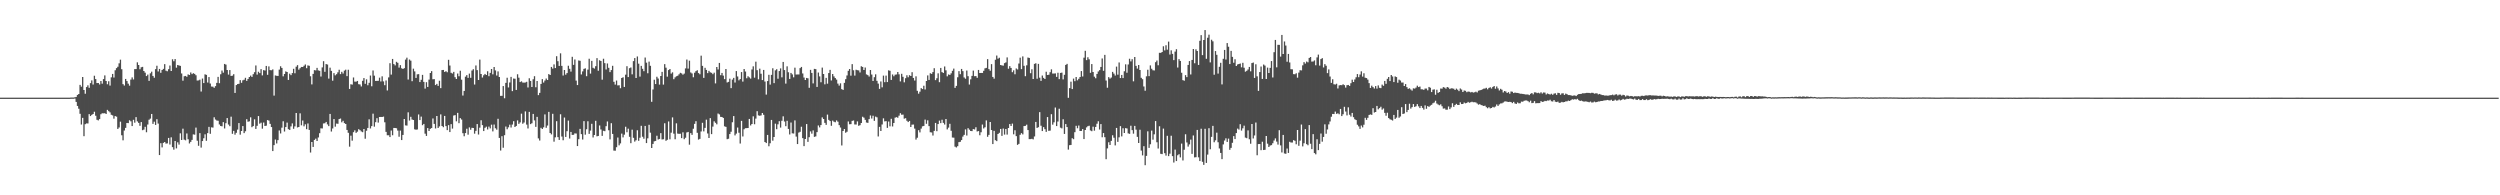 <?xml version="1.0" encoding="UTF-8"?>
<svg xmlns="http://www.w3.org/2000/svg" width="1920" height="150">
  <path d="M0 75.000h1v1.000H0zM1 75.000h1v1.000H1zM2 75.000h1v1.000H2zM3 75.000h1v1.000H3zM4 75.000h1v1.000H4zM5 75.000h1v1.000H5zM6 75.000h1v1.000H6zM7 75.000h1v1.000H7zM8 75.000h1v1.000H8zM9 75.000h1v1.000H9zM10 75.000h1v1.000H10zM11 75.000h1v1.000H11zM12 75.000h1v1.000H12zM13 75.000h1v1.000H13zM14 75.000h1v1.000H14zM15 75.000h1v1.000H15zM16 75.000h1v1.000H16zM17 75.000h1v1.000H17zM18 75.000h1v1.000H18zM19 75.000h1v1.000H19zM20 75.000h1v1.000H20zM21 75.000h1v1.000H21zM22 75.000h1v1.000H22zM23 75.000h1v1.000H23zM24 75.000h1v1.000H24zM25 75.000h1v1.000H25zM26 75.000h1v1.000H26zM27 75.000h1v1.000H27zM28 75.000h1v1.000H28zM29 75.000h1v1.000H29zM30 75.000h1v1.000H30zM31 75.000h1v1.000H31zM32 75.000h1v1.000H32zM33 75.000h1v1.000H33zM34 75.000h1v1.000H34zM35 75.000h1v1.000H35zM36 75.000h1v1.000H36zM37 75.000h1v1.000H37zM38 75.000h1v1.000H38zM39 75.000h1v1.000H39zM40 75.000h1v1.000H40zM41 75.000h1v1.000H41zM42 75.000h1v1.000H42zM43 75.000h1v1.000H43zM44 75.000h1v1.000H44zM45 75.000h1v1.000H45zM46 75.000h1v1.000H46zM47 75.000h1v1.000H47zM48 75.000h1v1.000H48zM49 75.000h1v1.000H49zM50 75.000h1v1.000H50zM51 75.000h1v1.000H51zM52 75.000h1v1.000H52zM53 75.000h1v1.000H53zM54 74.897h1v1.000H54zM55 74.892h1v1.000H55zM56 74.883h1v1.000H56zM57 74.675h1v1.000H57zM58 74.444h1v3.815H58zM59 72.894h1v8.487H59zM60 72.189h1v11.332H60zM61 65.170h1v22.231H61zM62 66.579h1v29.061H62zM63 59.113h1v31.425H63zM64 69.118h1v35.468H64zM65 71.965h1v23.396H65zM66 66.884h1v27.876H66zM67 65.515h1v29.322H67zM68 67.413h1v20.265H68zM69 63.835h1v25.294H69zM70 61.771h1v26.472H70zM71 64.945h1v22.600H71zM72 58.143h1v27.683H72zM73 60.748h1v28.152H73zM74 63.789h1v28.228H74zM75 63.757h1v28.686H75zM76 64.886h1v26.534H76zM77 62.210h1v25.527H77zM78 64.254h1v22.733H78zM79 60.738h1v26.321H79zM80 57.916h1v29.008H80zM81 62.192h1v25.356H81zM82 64.693h1v19.668H82zM83 62.430h1v22.955H83zM84 65.751h1v20.588H84zM85 59.379h1v28.770H85zM86 56.806h1v31.826H86zM87 59.553h1v31.565H87zM88 53.984h1v35.154H88zM89 52.311h1v37.292H89zM90 51.231h1v47.779H90zM91 48.660h1v49.219H91zM92 45.818h1v47.621H92zM93 53.137h1v50.771H93zM94 64.616h1v43.163H94zM95 65.703h1v34.557H95zM96 60.610h1v37.601H96zM97 62.254h1v32.185H97zM98 64.256h1v30.302H98zM99 65.808h1v26.539H99zM100 61.155h1v32.016H100zM101 59.454h1v37.356H101zM102 61.008h1v31.004H102zM103 53.117h1v41.096H103zM104 53.039h1v36.916H104zM105 47.850h1v45.380H105zM106 49.896h1v44.481H106zM107 53.199h1v43.419H107zM108 51.656h1v42.105H108zM109 51.370h1v48.624H109zM110 54.538h1v44.994H110zM111 55.817h1v41.579H111zM112 58.408h1v43.176H112zM113 57.287h1v38.333H113zM114 62.105h1v29.867H114zM115 56.300h1v34.767H115zM116 55.021h1v32.506H116zM117 58.319h1v36.795H117zM118 59.676h1v33.742H118zM119 53.078h1v42.860H119zM120 50.478h1v41.050H120zM121 54.874h1v40.027H121zM122 52.920h1v66.156H122zM123 55.909h1v54.080H123zM124 53.735h1v59.477H124zM125 52.865h1v56.843H125zM126 49.276h1v59.786H126zM127 54.261h1v56.046H127zM128 54.742h1v55.399H128zM129 53.126h1v52.826H129zM130 50.331h1v60.674H130zM131 54.513h1v50.938H131zM132 45.515h1v67.470H132zM133 47.076h1v67.866H133zM134 45.364h1v62.906H134zM135 51.949h1v62.027H135zM136 49.935h1v59.356H136zM137 50.281h1v60.782H137zM138 50.576h1v51.837H138zM139 56.396h1v51.100H139zM140 61.954h1v36.839H140zM141 58.578h1v48.692H141zM142 58.308h1v49.473H142zM143 58.967h1v43.513H143zM144 57.156h1v49.791H144zM145 57.623h1v52.560H145zM146 55.659h1v53.318H146zM147 56.941h1v50.478H147zM148 56.241h1v46.996H148zM149 56.715h1v46.696H149zM150 57.779h1v40.226H150zM151 61.826h1v46.232H151zM152 61.732h1v50.253H152zM153 61.201h1v41.059H153zM154 70.310h1v43.039H154zM155 60.326h1v47.994H155zM156 63.810h1v42.359H156zM157 57.106h1v46.081H157zM158 57.513h1v50.642H158zM159 63.364h1v38.880H159zM160 59.180h1v38.276H160zM161 64.151h1v38.583H161zM162 66.444h1v31.366H162zM163 66.561h1v31.412H163zM164 67.456h1v22.630H164zM165 66.135h1v25.646H165zM166 63.641h1v28.928H166zM167 59.033h1v33.666H167zM168 63.911h1v31.677H168zM169 57.053h1v39.729H169zM170 54.185h1v42.844H170zM171 55.799h1v37.988H171zM172 49.088h1v49.562H172zM173 49.622h1v44.998H173zM174 53.735h1v36.942H174zM175 57.275h1v38.351H175zM176 53.826h1v43.108H176zM177 58.292h1v31.304H177zM178 58.097h1v44.680H178zM179 56.985h1v43.524H179zM180 71.368h1v32.048H180zM181 65.314h1v36.685H181zM182 64.570h1v34.959H182zM183 64.380h1v30.153H183zM184 61.517h1v41.883H184zM185 63.588h1v37.038H185zM186 61.718h1v35.124H186zM187 61.240h1v40.988H187zM188 59.736h1v41.073H188zM189 62.121h1v29.434H189zM190 60.635h1v32.838H190zM191 59.145h1v34.021H191zM192 58.072h1v32.059H192zM193 59.100h1v38.594H193zM194 56.987h1v39.807H194zM195 55.472h1v36.168H195zM196 50.262h1v48.766H196zM197 57.271h1v39.365H197zM198 55.115h1v34.019H198zM199 56.154h1v38.809H199zM200 53.069h1v41.137H200zM201 57.909h1v40.892H201zM202 53.863h1v40.219H202zM203 54.167h1v42.620H203zM204 50.647h1v45.861H204zM205 57.458h1v34.742H205zM206 50.977h1v41.629H206zM207 53.842h1v41.299H207zM208 53.984h1v43.604H208zM209 53.311h1v62.700H209zM210 73.407h1v38.047H210zM211 57.939h1v49.237H211zM212 58.205h1v51.995H212zM213 58.317h1v49.324H213zM214 53.462h1v46.719H214zM215 50.874h1v51.615H215zM216 52.197h1v45.870H216zM217 58.610h1v34.525H217zM218 56.808h1v44.209H218zM219 54.842h1v42.764H219zM220 55.277h1v38.864H220zM221 61.370h1v37.836H221zM222 56.586h1v43.192H222zM223 57.713h1v39.359H223zM224 56.140h1v38.617H224zM225 52.831h1v46.076H225zM226 56.261h1v40.814H226zM227 51.221h1v35.582H227zM228 50.034h1v47.855H228zM229 53.492h1v44.053H229zM230 52.370h1v34.694H230zM231 51.409h1v44.856H231zM232 51.441h1v41.125H232zM233 50.482h1v46.532H233zM234 49.500h1v46.010H234zM235 52.354h1v46.857H235zM236 50.210h1v44.598H236zM237 50.528h1v49.246H237zM238 58.587h1v58.555H238zM239 64.819h1v44.250H239zM240 56.754h1v56.110H240zM241 53.886h1v53.581H241zM242 54.064h1v52.435H242zM243 52.137h1v56.136H243zM244 54.050h1v51.517H244zM245 54.398h1v47.882H245zM246 58.759h1v39.798H246zM247 51.748h1v46.923H247zM248 46.994h1v47.804H248zM249 55.165h1v39.503H249zM250 49.221h1v44.444H250zM251 49.562h1v45.980H251zM252 60.372h1v36.509H252zM253 51.956h1v35.561H253zM254 54.410h1v46.584H254zM255 61.951h1v36.697H255zM256 56.190h1v35.246H256zM257 57.864h1v39.413H257zM258 56.969h1v37.937H258zM259 55.575h1v39.487H259zM260 53.565h1v37.871H260zM261 56.914h1v34.124H261zM262 55.140h1v38.805H262zM263 56.499h1v36.257H263zM264 54.222h1v40.368H264zM265 53.519h1v41.714H265zM266 58.488h1v41.277H266zM267 53.540h1v48.431H267zM268 68.305h1v44.337H268zM269 64.737h1v39.475H269zM270 64.986h1v43.064H270zM271 59.477h1v42.046H271zM272 62.695h1v37.422H272zM273 62.704h1v39.338H273zM274 62.160h1v38.976H274zM275 64.641h1v34.575H275zM276 64.886h1v35.097H276zM277 66.385h1v34.589H277zM278 62.050h1v39.494H278zM279 59.976h1v39.104H279zM280 64.366h1v42.171H280zM281 60.924h1v39.482H281zM282 65.479h1v32.767H282zM283 63.609h1v28.052H283zM284 57.983h1v40.700H284zM285 66.227h1v30.663H285zM286 54.099h1v33.186H286zM287 58.129h1v39.143H287zM288 62.157h1v31.700H288zM289 62.089h1v28.667H289zM290 62.080h1v32.053H290zM291 59.660h1v30.208H291zM292 62.576h1v27.246H292zM293 58.624h1v31.249H293zM294 62.503h1v27.036H294zM295 65.449h1v28.477H295zM296 61.810h1v39.466H296zM297 69.500h1v34.378H297zM298 59.429h1v44.479H298zM299 48.516h1v56.735H299zM300 57.312h1v42.911H300zM301 45.284h1v58.605H301zM302 49.178h1v49.070H302zM303 50.240h1v48.049H303zM304 47.454h1v51.077H304zM305 48.230h1v52.055H305zM306 51.942h1v53.059H306zM307 50.006h1v50.299H307zM308 52.439h1v55.128H308zM309 53.007h1v50.647H309zM310 52.345h1v39.038H310zM311 45.770h1v50.558H311zM312 44.293h1v52.176H312zM313 61.102h1v25.175H313zM314 45.735h1v46.815H314zM315 46.605h1v43.082H315zM316 62.336h1v29.443H316zM317 52.750h1v39.402H317zM318 54.852h1v44.479H318zM319 59.866h1v39.764H319zM320 57.079h1v42.339H320zM321 56.934h1v30.956H321zM322 63.002h1v29.192H322zM323 61.269h1v28.267H323zM324 57.491h1v38.658H324zM325 62.872h1v32.314H325zM326 68.069h1v34.566H326zM327 63.139h1v41.270H327zM328 66.772h1v31.577H328zM329 61.111h1v39.507H329zM330 56.081h1v42.851H330zM331 54.641h1v43.696H331zM332 60.851h1v30.105H332zM333 60.757h1v34.399H333zM334 65.321h1v33.341H334zM335 64.430h1v24.673H335zM336 65.923h1v32.334H336zM337 62.027h1v35.044H337zM338 67.683h1v20.197H338zM339 53.826h1v42.963H339zM340 53.721h1v43.968H340zM341 55.254h1v33.797H341zM342 54.671h1v42.194H342zM343 55.504h1v44.431H343zM344 45.914h1v50.205H344zM345 50.352h1v51.052H345zM346 55.925h1v39.395H346zM347 56.479h1v42.290H347zM348 55.193h1v33.527H348zM349 59.274h1v29.155H349zM350 60.681h1v32.501H350zM351 56.467h1v30.192H351zM352 58.559h1v36.076H352zM353 54.339h1v36.411H353zM354 61.166h1v30.622H354zM355 73.357h1v28.933H355zM356 69.825h1v34.843H356zM357 58.857h1v43.316H357zM358 57.685h1v41.187H358zM359 59.809h1v43.636H359zM360 56.525h1v41.331H360zM361 59.772h1v39.862H361zM362 54.153h1v44.007H362zM363 53.144h1v45.172H363zM364 64.931h1v37.749H364zM365 50.290h1v50.221H365zM366 53.879h1v41.425H366zM367 61.446h1v41.856H367zM368 45.760h1v52.290H368zM369 56.811h1v35.564H369zM370 59.571h1v36.541H370zM371 57.818h1v42.860H371zM372 56.804h1v41.341H372zM373 57.607h1v39.688H373zM374 54.755h1v44.694H374zM375 58.534h1v38.679H375zM376 55.964h1v42.666H376zM377 52.998h1v42.739H377zM378 57.081h1v43.824H378zM379 51.476h1v44.186H379zM380 54.080h1v44.412H380zM381 58.015h1v41.558H381zM382 54.826h1v36.422H382zM383 59.143h1v46.813H383zM384 73.647h1v41.952H384zM385 73.586h1v31.009H385zM386 66.083h1v47.372H386zM387 75.471h1v28.356H387zM388 63.666h1v33.497H388zM389 59.713h1v39.567H389zM390 67.175h1v30.640H390zM391 63.313h1v32.433H391zM392 59.042h1v38.903H392zM393 69.974h1v25.678H393zM394 60.287h1v32.783H394zM395 60.464h1v37.077H395zM396 69.054h1v27.663H396zM397 57.051h1v35.394H397zM398 59.663h1v35.461H398zM399 63.011h1v30.968H399zM400 62.439h1v24.836H400zM401 63.389h1v31.625H401zM402 63.496h1v30.636H402zM403 63.341h1v22.234H403zM404 62.844h1v32.845H404zM405 67.184h1v31.467H405zM406 60.114h1v25.813H406zM407 62.157h1v33.186H407zM408 66.813h1v27.834H408zM409 60.878h1v26.642H409zM410 58.500h1v33.973H410zM411 67.023h1v30.428H411zM412 62.201h1v27.541H412zM413 73.087h1v33.188H413zM414 71.320h1v36.619H414zM415 64.449h1v33.698H415zM416 60.782h1v38.271H416zM417 63.400h1v34.410H417zM418 61.855h1v26.010H418zM419 60.329h1v37.836H419zM420 61.455h1v34.969H420zM421 56.907h1v28.999H421zM422 57.596h1v44.538H422zM423 51.386h1v51.849H423zM424 52.711h1v34.676H424zM425 49.477h1v59.342H425zM426 52.286h1v53.165H426zM427 43.174h1v49.896H427zM428 46.994h1v58.326H428zM429 50.633h1v56.845H429zM430 40.940h1v46.797H430zM431 50.590h1v54.266H431zM432 57.994h1v49.747H432zM433 53.764h1v36.491H433zM434 57.353h1v47.807H434zM435 56.106h1v44.653H435zM436 50.462h1v42.144H436zM437 52.826h1v53.570H437zM438 54.966h1v46.367H438zM439 43.634h1v60.006H439zM440 49.832h1v53.703H440zM441 45.671h1v56.770H441zM442 61.915h1v40.665H442zM443 65.325h1v46.873H443zM444 46.454h1v60.436H444zM445 46.699h1v52.286H445zM446 57.204h1v45.829H446zM447 54.826h1v52.350H447zM448 52.895h1v40.141H448zM449 52.471h1v50.970H449zM450 58.502h1v40.768H450zM451 53.458h1v39.651H451zM452 45.115h1v57.687H452zM453 56.504h1v43.776H453zM454 46.758h1v48.310H454zM455 52.084h1v53.494H455zM456 52.684h1v51.011H456zM457 50.858h1v41.913H457zM458 44.659h1v60.024H458zM459 54.309h1v50.102H459zM460 46.271h1v50.061H460zM461 46.868h1v52.547H461zM462 61.189h1v43.174H462zM463 45.090h1v55.357H463zM464 48.489h1v52.293H464zM465 53.348h1v43.575H465zM466 48.756h1v44.547H466zM467 52.091h1v47.964H467zM468 55.399h1v51.668H468zM469 53.826h1v40.773H469zM470 50.533h1v52.329H470zM471 62.803h1v52.837H471zM472 64.975h1v50.798H472zM473 61.871h1v51.203H473zM474 65.577h1v40.057H474zM475 65.485h1v46.152H475zM476 67.712h1v42.407H476zM477 59.903h1v42.684H477zM478 59.331h1v46.204H478zM479 66.765h1v36.667H479zM480 57.344h1v39.995H480zM481 50.828h1v50.771H481zM482 59.193h1v39.619H482zM483 52.386h1v52.652H483zM484 51.794h1v58.191H484zM485 57.072h1v42.531H485zM486 46.973h1v58.878H486zM487 44.572h1v64.181H487zM488 59.919h1v47.816H488zM489 43.380h1v56.655H489zM490 48.875h1v59.239H490zM491 58.834h1v46.971H491zM492 50.590h1v46.028H492zM493 52.821h1v52.174H493zM494 54.682h1v51.865H494zM495 44.190h1v52.512H495zM496 48.138h1v61.745H496zM497 56.266h1v49.953H497zM498 47.333h1v48.537H498zM499 50.514h1v51.379H499zM500 78.163h1v35.490H500zM501 68.708h1v41.819H501zM502 61.224h1v47.317H502zM503 64.563h1v43.680H503zM504 58.907h1v45.330H504zM505 60.322h1v46.815H505zM506 64.977h1v41.746H506zM507 58.379h1v43.886H507zM508 55.215h1v51.910H508zM509 64.952h1v42.023H509zM510 49.274h1v45.369H510zM511 51.970h1v56.149H511zM512 58.896h1v48.452H512zM513 53.817h1v39.489H513zM514 53.000h1v54.000H514zM515 56.534h1v45.346H515zM516 55.545h1v34.612H516zM517 60.800h1v41.842H517zM518 59.390h1v47.587H518zM519 58.571h1v36.170H519zM520 58.157h1v44.426H520zM521 57.072h1v45.742H521zM522 55.916h1v46.793H522zM523 56.378h1v49.704H523zM524 57.342h1v44.314H524zM525 56.548h1v50.336H525zM526 52.542h1v53.215H526zM527 45.735h1v55.978H527zM528 52.670h1v48.672H528zM529 46.587h1v64.517H529zM530 55.664h1v46.559H530zM531 56.406h1v47.170H531zM532 59.315h1v39.551H532zM533 55.863h1v39.253H533zM534 54.607h1v38.461H534zM535 53.957h1v48.038H535zM536 56.094h1v51.112H536zM537 57.014h1v49.647H537zM538 42.778h1v58.168H538zM539 50.562h1v43.769H539zM540 59.786h1v41.112H540zM541 52.068h1v46.129H541zM542 53.719h1v38.166H542zM543 56.158h1v46.323H543zM544 54.430h1v51.558H544zM545 55.563h1v35.181H545zM546 55.895h1v47.134H546zM547 56.966h1v40.283H547zM548 55.813h1v37.390H548zM549 64.034h1v30.270H549zM550 51.471h1v43.998H550zM551 53.355h1v33.842H551zM552 48.315h1v39.530H552zM553 57.772h1v32.000H553zM554 56.021h1v33.833H554zM555 58.076h1v32.474H555zM556 60.752h1v36.246H556zM557 52.984h1v44.447H557zM558 63.352h1v43.570H558zM559 62.851h1v43.687H559zM560 60.413h1v42.529H560zM561 67.694h1v33.458H561zM562 61.137h1v32.769H562zM563 59.798h1v29.363H563zM564 63.412h1v40.576H564zM565 54.568h1v48.029H565zM566 58.708h1v39.214H566zM567 61.684h1v40.233H567zM568 60.706h1v49.514H568zM569 55.344h1v37.491H569zM570 62.682h1v42.117H570zM571 53.009h1v46.266H571zM572 54.952h1v43.497H572zM573 60.123h1v38.285H573zM574 58.557h1v39.766H574zM575 59.461h1v31.863H575zM576 60.381h1v35.989H576zM577 53.348h1v41.888H577zM578 50.967h1v38.374H578zM579 59.626h1v35.786H579zM580 47.365h1v43.700H580zM581 53.913h1v31.499H581zM582 60.915h1v27.734H582zM583 52.716h1v36.230H583zM584 56.630h1v31.986H584zM585 61.480h1v25.312H585zM586 53.689h1v34.460H586zM587 62.611h1v46.449H587zM588 72.649h1v37.239H588zM589 62.254h1v41.352H589zM590 57.470h1v54.877H590zM591 64.991h1v45.046H591zM592 57.484h1v34.639H592zM593 52.414h1v55.637H593zM594 63.853h1v41.382H594zM595 53.996h1v40.965H595zM596 53.128h1v46.115H596zM597 60.450h1v35.040H597zM598 54.584h1v38.493H598zM599 52.549h1v45.442H599zM600 59.379h1v33.410H600zM601 47.550h1v41.776H601zM602 53.808h1v39.546H602zM603 64.217h1v32.680H603zM604 50.945h1v41.828H604zM605 55.504h1v43.517H605zM606 60.596h1v42.686H606zM607 56.001h1v38.123H607zM608 57.131h1v45.259H608zM609 59.372h1v43.183H609zM610 51.991h1v40.487H610zM611 57.225h1v47.690H611zM612 57.195h1v53.430H612zM613 57.193h1v44.627H613zM614 52.338h1v48.907H614zM615 51.386h1v45.934H615zM616 56.422h1v49.649H616zM617 59.541h1v52.675H617zM618 61.452h1v45.321H618zM619 59.869h1v35.424H619zM620 60.175h1v48.779H620zM621 67.410h1v37.969H621zM622 53.641h1v47.264H622zM623 56.023h1v46.616H623zM624 64.041h1v36.086H624zM625 52.865h1v52.256H625zM626 53.091h1v51.654H626zM627 66.765h1v34.719H627zM628 55.708h1v40.654H628zM629 58.667h1v39.180H629zM630 63.199h1v32.858H630zM631 51.931h1v38.246H631zM632 56.827h1v34.550H632zM633 64.769h1v29.592H633zM634 59.825h1v36.060H634zM635 64.238h1v23.751H635zM636 56.124h1v35.957H636zM637 53.659h1v39.310H637zM638 61.791h1v34.834H638zM639 56.829h1v35.806H639zM640 58.672h1v34.836H640zM641 59.951h1v33.934H641zM642 61.143h1v31.302H642zM643 64.201h1v29.265H643zM644 65.758h1v30.329H644zM645 64.018h1v33.945H645zM646 68.472h1v43.254H646zM647 69.067h1v31.535H647zM648 63.654h1v35.413H648zM649 60.841h1v41.089H649zM650 57.941h1v43.224H650zM651 54.355h1v38.926H651zM652 52.982h1v42.467H652zM653 58.131h1v37.216H653zM654 49.274h1v43.547H654zM655 53.984h1v38.523H655zM656 58.058h1v37.532H656zM657 53.563h1v42.078H657zM658 53.906h1v39.324H658zM659 54.082h1v42.542H659zM660 55.669h1v40.491H660zM661 50.899h1v43.556H661zM662 51.384h1v38.290H662zM663 53.746h1v36.607H663zM664 51.860h1v40.189H664zM665 57.152h1v36.971H665zM666 57.724h1v36.619H666zM667 58.761h1v32.732H667zM668 53.762h1v34.923H668zM669 57.257h1v33.788H669zM670 62.137h1v26.731H670zM671 59.264h1v33.538H671zM672 57.095h1v32.444H672zM673 62.059h1v28.031H673zM674 64.188h1v40.620H674zM675 68.273h1v29.164H675zM676 62.588h1v38.029H676zM677 67.081h1v28.493H677zM678 58.044h1v32.835H678zM679 63.107h1v30.123H679zM680 58.065h1v34.973H680zM681 63.004h1v35.200H681zM682 54.023h1v39.322H682zM683 54.387h1v42.650H683zM684 61.372h1v29.881H684zM685 57.166h1v39.983H685zM686 58.555h1v35.902H686zM687 57.335h1v33.023H687zM688 57.198h1v32.746H688zM689 55.296h1v35.108H689zM690 57.092h1v31.746H690zM691 62.524h1v24.406H691zM692 56.678h1v31.446H692zM693 58.958h1v29.038H693zM694 63.217h1v27.903H694zM695 60.075h1v30.718H695zM696 57.788h1v34.925H696zM697 59.324h1v34.431H697zM698 57.774h1v35.078H698zM699 58.367h1v39.185H699zM700 55.474h1v40.256H700zM701 59.850h1v35.815H701zM702 61.876h1v36.898H702zM703 58.617h1v48.621H703zM704 69.759h1v36.037H704zM705 71.944h1v28.054H705zM706 70.377h1v31.320H706zM707 67.694h1v31.080H707zM708 68.385h1v28.638H708zM709 65.842h1v30.897H709zM710 68.687h1v23.147H710zM711 62.210h1v32.881H711zM712 57.925h1v34.511H712zM713 61.414h1v35.440H713zM714 56.293h1v45.291H714zM715 56.733h1v44.996H715zM716 55.325h1v48.782H716zM717 52.396h1v48.113H717zM718 61.517h1v32.872H718zM719 60.107h1v40.670H719zM720 56.328h1v38.933H720zM721 63.135h1v29.478H721zM722 52.197h1v42.368H722zM723 55.410h1v36.559H723zM724 56.021h1v38.365H724zM725 51.068h1v44.577H725zM726 54.032h1v37.367H726zM727 58.621h1v40.741H727zM728 57.198h1v40.814H728zM729 57.561h1v37.543H729zM730 56.312h1v44.140H730zM731 54.364h1v51.286H731zM732 52.679h1v53.027H732zM733 67.484h1v45.135H733zM734 65.943h1v47.285H734zM735 59.324h1v52.963H735zM736 54.646h1v54.506H736zM737 56.985h1v51.908H737zM738 52.917h1v54.646H738zM739 54.643h1v50.242H739zM740 59.505h1v44.094H740zM741 60.445h1v38.921H741zM742 54.181h1v49.935H742zM743 58.516h1v39.960H743zM744 64.938h1v34.671H744zM745 60.926h1v39.706H745zM746 58.250h1v42.467H746zM747 54.243h1v44.863H747zM748 58.532h1v40.874H748zM749 58.411h1v39.329H749zM750 59.736h1v41.242H750zM751 53.700h1v46.941H751zM752 56.076h1v47.820H752zM753 56.033h1v45.566H753zM754 56.021h1v39.626H754zM755 54.353h1v44.293H755zM756 52.480h1v45.273H756zM757 52.098h1v40.345H757zM758 45.419h1v59.633H758zM759 53.071h1v50.510H759zM760 54.343h1v39.361H760zM761 49.262h1v50.603H761zM762 59.077h1v51.551H762zM763 60.393h1v40.132H763zM764 45.891h1v61.796H764zM765 42.625h1v65.771H765zM766 45.078h1v57.822H766zM767 44.332h1v57.648H767zM768 49.910h1v49.104H768zM769 50.217h1v54.133H769zM770 50.443h1v48.289H770zM771 48.507h1v54.863H771zM772 47.946h1v51.125H772zM773 44.071h1v59.299H773zM774 52.789h1v45.527H774zM775 50.800h1v44.483H775zM776 52.197h1v44.595H776zM777 55.437h1v39.473H777zM778 53.998h1v49.173H778zM779 57.051h1v42.975H779zM780 52.565h1v52.000H780zM781 53.357h1v57.889H781zM782 48.800h1v61.674H782zM783 44.302h1v59.200H783zM784 53.112h1v49.159H784zM785 43.318h1v59.885H785zM786 50.546h1v46.264H786zM787 58.518h1v38.129H787zM788 50.173h1v45.582H788zM789 44.174h1v55.728H789zM790 44.479h1v62.375H790zM791 56.211h1v50.626H791zM792 53.192h1v53.387H792zM793 60.663h1v46.374H793zM794 49.033h1v55.783H794zM795 48.603h1v45.039H795zM796 60.487h1v37.756H796zM797 49.065h1v48.619H797zM798 59.640h1v26.500H798zM799 62.084h1v34.499H799zM800 58.019h1v42.638H800zM801 59.807h1v37.816H801zM802 60.697h1v38.516H802zM803 55.115h1v46.136H803zM804 57.584h1v32.325H804zM805 57.392h1v43.135H805zM806 55.428h1v44.863H806zM807 53.254h1v34.472H807zM808 56.461h1v39.301H808zM809 56.474h1v37.482H809zM810 56.378h1v26.193H810zM811 59.047h1v37.749H811zM812 55.879h1v37.436H812zM813 60.766h1v22.760H813zM814 55.991h1v42.032H814zM815 55.742h1v42.872H815zM816 60.956h1v30.645H816zM817 57.438h1v45.431H817zM818 49.894h1v45.408H818zM819 49.036h1v48.576H819zM820 75.092h1v39.825H820zM821 67.669h1v43.861H821zM822 62.730h1v48.603H822zM823 68.390h1v37.772H823zM824 60.365h1v46.529H824zM825 62.345h1v39.180H825zM826 59.161h1v37.459H826zM827 61.688h1v36.809H827zM828 60.537h1v35.861H828zM829 59.157h1v41.473H829zM830 54.559h1v45.978H830zM831 58.727h1v40.372H831zM832 44.302h1v62.503H832zM833 39.015h1v60.802H833zM834 46.168h1v51.670H834zM835 43.959h1v52.982H835zM836 45.584h1v50.965H836zM837 55.907h1v44.298H837zM838 49.214h1v51.542H838zM839 55.302h1v42.004H839zM840 58.866h1v41.469H840zM841 60.084h1v37.388H841zM842 56.795h1v38.251H842zM843 54.861h1v38.251H843zM844 53.838h1v45.664H844zM845 51.400h1v43.909H845zM846 44.897h1v60.537H846zM847 54.366h1v47.841H847zM848 42.128h1v63.263H848zM849 61.862h1v60.381H849zM850 67.383h1v46.609H850zM851 59.258h1v50.015H851zM852 60.361h1v50.974H852zM853 59.530h1v48.647H853zM854 55.199h1v48.672H854zM855 56.534h1v49.262H855zM856 58.015h1v53.634H856zM857 51.162h1v47.102H857zM858 57.346h1v51.592H858zM859 47.992h1v57.481H859zM860 59.969h1v36.905H860zM861 57.555h1v47.200H861zM862 59.946h1v38.578H862zM863 54.707h1v47.436H863zM864 49.393h1v49.001H864zM865 55.877h1v42.780H865zM866 49.491h1v52.959H866zM867 45.092h1v57.738H867zM868 47.134h1v49.443H868zM869 45.451h1v54.508H869zM870 62.487h1v40.169H870zM871 43.778h1v52.913H871zM872 50.603h1v48.965H872zM873 52.707h1v52.432H873zM874 49.903h1v59.924H874zM875 53.767h1v45.863H875zM876 59.745h1v55.907H876zM877 60.825h1v58.525H877zM878 66.422h1v45.845H878zM879 69.697h1v57.159H879zM880 58.637h1v61.068H880zM881 53.542h1v47.319H881zM882 58.468h1v55.101H882zM883 50.221h1v60.587H883zM884 52.766h1v47.511H884zM885 53.977h1v53.311H885zM886 54.135h1v49.049H886zM887 47.772h1v45.213H887zM888 46.509h1v62.730H888zM889 50.116h1v63.940H889zM890 40.528h1v56.422H890zM891 40.608h1v77.502H891zM892 39.960h1v78.436H892zM893 35.545h1v63.222H893zM894 38.697h1v78.955H894zM895 34.785h1v84.705H895zM896 38.161h1v66.158H896zM897 31.973h1v87.934H897zM898 41.908h1v76.110H898zM899 38.638h1v65.611H899zM900 41.391h1v78.513H900zM901 46.207h1v78.616H901zM902 39.622h1v75.295H902zM903 37.802h1v85.892H903zM904 51.853h1v67.378H904zM905 45.428h1v72.995H905zM906 46.790h1v74.114H906zM907 55.884h1v54.396H907zM908 61.567h1v61.654H908zM909 62.025h1v52.952H909zM910 57.717h1v45.378H910zM911 59.262h1v50.153H911zM912 49.894h1v62.677H912zM913 46.896h1v64.005H913zM914 57.214h1v50.022H914zM915 46.024h1v72.141H915zM916 37.630h1v66.385H916zM917 48.585h1v72.308H917zM918 37.907h1v82.819H918zM919 39.175h1v60.603H919zM920 49.869h1v70.944H920zM921 31.325h1v92.395H921zM922 26.994h1v71.878H922zM923 42.359h1v81.901H923zM924 30.743h1v95.858H924zM925 23.083h1v75.849H925zM926 45.135h1v79.999H926zM927 28.963h1v89.783H927zM928 26.624h1v71.819H928zM929 47.930h1v66.705H929zM930 30.533h1v74.586H930zM931 31.732h1v64.959H931zM932 57.378h1v51.860H932zM933 39.233h1v68.518H933zM934 42.078h1v59.807H934zM935 56.550h1v52.698H935zM936 51.304h1v62.716H936zM937 48.212h1v69.223H937zM938 64.822h1v57.410H938zM939 45.152h1v65.742H939zM940 38.356h1v69.566H940zM941 45.696h1v60.528H941zM942 33.067h1v75.934H942zM943 35.884h1v70.555H943zM944 49.228h1v65.820H944zM945 39.056h1v74.485H945zM946 43.655h1v66.005H946zM947 48.191h1v56.378H947zM948 45.536h1v61.258H948zM949 50.679h1v51.519H949zM950 49.516h1v49.260H950zM951 49.168h1v50.384H951zM952 48.807h1v46.561H952zM953 51.714h1v48.608H953zM954 48.228h1v50.354H954zM955 52.009h1v44.488H955zM956 55.032h1v50.652H956zM957 54.371h1v51.789H957zM958 53.329h1v46.811H958zM959 51.411h1v55.522H959zM960 54.790h1v55.582H960zM961 48.422h1v46.834H961zM962 48.049h1v58.308H962zM963 59.871h1v44.181H963zM964 49.365h1v44.765H964zM965 58.612h1v60.647H965zM966 69.786h1v40.878H966zM967 55.367h1v55.238H967zM968 51.084h1v64.281H968zM969 60.626h1v48.200H969zM970 49.585h1v65.641H970zM971 50.400h1v64.636H971zM972 60.674h1v43.776H972zM973 51.904h1v58.420H973zM974 56.078h1v56.836H974zM975 52.105h1v59.679H975zM976 46.880h1v64.581H976zM977 59.486h1v50.558H977zM978 40.068h1v67.877H978zM979 30.682h1v75.634H979zM980 51.725h1v57.003H980zM981 34.392h1v76.680H981zM982 34.433h1v65.561H982zM983 43.494h1v68.195H983zM984 26.807h1v90.273H984zM985 41.478h1v62.144H985zM986 31.860h1v86.016H986zM987 34.953h1v83.141H987zM988 47.401h1v66.657H988zM989 41.437h1v76.025H989zM990 47.964h1v60.958H990zM991 53.123h1v56.321H991zM992 53.268h1v56.177H992zM993 56.948h1v50.670H993zM994 57.014h1v51.121H994zM995 56.248h1v54.545H995zM996 59.653h1v40.210H996zM997 55.756h1v56.213H997zM998 53.925h1v54.131H998zM999 54.085h1v41.540H999zM1000 50.162h1v62.254H1000zM1001 47.740h1v62.299H1001zM1002 48.830h1v50.340H1002zM1003 47.280h1v63.439H1003zM1004 47.850h1v63.723H1004zM1005 44.513h1v51.519H1005zM1006 43.794h1v66.582H1006zM1007 47.310h1v67.229H1007zM1008 47.205h1v55.824H1008zM1009 46.378h1v71.173H1009zM1010 50.148h1v68.397H1010zM1011 44.092h1v62.860H1011zM1012 41.938h1v73.352H1012zM1013 50.384h1v60.088H1013zM1014 45.351h1v57.218H1014zM1015 44.630h1v64.188H1015zM1016 51.810h1v53.373H1016zM1017 49.265h1v46.227H1017zM1018 50.459h1v52.258H1018zM1019 56.168h1v43.259H1019zM1020 53.304h1v42.215H1020zM1021 58.770h1v34.529H1021zM1022 63.666h1v25.962H1022zM1023 60.862h1v26.660H1023zM1024 64.725h1v22.888H1024zM1025 64.899h1v20.828H1025zM1026 64.293h1v23.145H1026zM1027 67.930h1v19.098H1027zM1028 65.582h1v22.197H1028zM1029 65.355h1v18.292H1029zM1030 65.419h1v23.742H1030zM1031 64.732h1v23.026H1031zM1032 65.376h1v16.656H1032zM1033 67.275h1v18.377H1033zM1034 65.433h1v23.215H1034zM1035 65.236h1v17.180H1035zM1036 65.984h1v22.112H1036zM1037 63.904h1v25.582H1037zM1038 61.166h1v25.548H1038zM1039 62.954h1v27.074H1039zM1040 61.015h1v30.588H1040zM1041 59.331h1v32.890H1041zM1042 56.861h1v38.940H1042zM1043 59.283h1v37.786H1043zM1044 57.227h1v41.753H1044zM1045 54.808h1v41.590H1045zM1046 58.834h1v38.988H1046zM1047 56.245h1v39.537H1047zM1048 59.681h1v30.778H1048zM1049 59.967h1v32.085H1049zM1050 61.155h1v29.292H1050zM1051 63.831h1v24.431H1051zM1052 67.545h1v20.297H1052zM1053 65.801h1v22.417H1053zM1054 66.925h1v16.159H1054zM1055 68.008h1v18.407H1055zM1056 66.087h1v19.931H1056zM1057 68.067h1v13.305H1057zM1058 65.607h1v18.368H1058zM1059 67.440h1v15.619H1059zM1060 67.683h1v14.296H1060zM1061 64.952h1v19.270H1061zM1062 65.879h1v17.425H1062zM1063 62.148h1v24.520H1063zM1064 64.368h1v24.495H1064zM1065 60.535h1v26.056H1065zM1066 59.155h1v31.512H1066zM1067 62.260h1v29.359H1067zM1068 57.594h1v34.392H1068zM1069 58.720h1v33.842H1069zM1070 63.050h1v25.207H1070zM1071 58.681h1v32.671H1071zM1072 59.198h1v31.096H1072zM1073 63.538h1v20.915H1073zM1074 61.194h1v29.249H1074zM1075 61.851h1v27.608H1075zM1076 63.400h1v18.938H1076zM1077 63.384h1v24.172H1077zM1078 66.071h1v21.053H1078zM1079 64.586h1v15.335H1079zM1080 66.893h1v19.215H1080zM1081 68.227h1v16.193H1081zM1082 67.811h1v11.879H1082zM1083 68.694h1v14.724H1083zM1084 69.594h1v12.666H1084zM1085 67.825h1v12.112H1085zM1086 68.056h1v14.067H1086zM1087 67.284h1v14.349H1087zM1088 65.790h1v14.195H1088zM1089 66.875h1v14.813H1089zM1090 66.483h1v16.507H1090zM1091 68.539h1v12.801H1091zM1092 68.619h1v14.223H1092zM1093 69.038h1v15.115H1093zM1094 68.012h1v12.927H1094zM1095 67.973h1v15.596H1095zM1096 69.360h1v12.117H1096zM1097 66.740h1v15.333H1097zM1098 67.360h1v13.749H1098zM1099 70.724h1v9.762H1099zM1100 68.868h1v10.432H1100zM1101 68.628h1v10.117H1101zM1102 72.752h1v4.612H1102zM1103 68.941h1v10.595H1103zM1104 71.342h1v8.931H1104zM1105 70.676h1v10.172H1105zM1106 68.003h1v12.124H1106zM1107 68.111h1v13.490H1107zM1108 66.943h1v16.463H1108zM1109 67.255h1v16.006H1109zM1110 68.102h1v16.154H1110zM1111 66.822h1v17.404H1111zM1112 67.298h1v14.449H1112zM1113 68.406h1v15.404H1113zM1114 67.786h1v14.722H1114zM1115 67.877h1v11.412H1115zM1116 68.147h1v13.909H1116zM1117 69.104h1v11.602H1117zM1118 68.021h1v11.762H1118zM1119 68.882h1v11.714H1119zM1120 70.010h1v10.609H1120zM1121 67.934h1v10.668H1121zM1122 68.768h1v11.147H1122zM1123 70.670h1v9.215H1123zM1124 69.456h1v9.274H1124zM1125 69.731h1v9.606H1125zM1126 70.793h1v8.249H1126zM1127 70.315h1v7.915H1127zM1128 70.459h1v8.432H1128zM1129 70.983h1v7.539H1129zM1130 70.624h1v7.521H1130zM1131 71.134h1v7.413H1131zM1132 70.844h1v7.647H1132zM1133 70.393h1v8.304H1133zM1134 71.024h1v8.510H1134zM1135 69.646h1v10.739H1135zM1136 69.381h1v10.606H1136zM1137 69.125h1v11.552H1137zM1138 68.596h1v12.415H1138zM1139 68.079h1v13.305H1139zM1140 68.017h1v13.115H1140zM1141 67.449h1v14.902H1141zM1142 68.607h1v14.548H1142zM1143 67.538h1v14.813H1143zM1144 67.023h1v16.214H1144zM1145 68.012h1v14.925H1145zM1146 66.776h1v15.314H1146zM1147 66.046h1v16.470H1147zM1148 68.138h1v13.701H1148zM1149 66.401h1v13.808H1149zM1150 67.891h1v13.488H1150zM1151 69.489h1v10.680H1151zM1152 68.216h1v11.224H1152zM1153 68.919h1v10.455H1153zM1154 70.997h1v7.738H1154zM1155 69.871h1v8.105H1155zM1156 70.313h1v7.535H1156zM1157 71.418h1v6.702H1157zM1158 70.759h1v7.567H1158zM1159 71.963h1v6.212H1159zM1160 70.246h1v8.130H1160zM1161 70.434h1v8.762H1161zM1162 71.484h1v6.731H1162zM1163 71.082h1v8.400H1163zM1164 71.324h1v8.540H1164zM1165 71.379h1v7.338H1165zM1166 71.592h1v7.750H1166zM1167 71.986h1v7.306H1167zM1168 72.006h1v6.045H1168zM1169 72.128h1v6.026H1169zM1170 72.304h1v5.099H1170zM1171 72.542h1v4.598H1171zM1172 72.558h1v4.621H1172zM1173 72.562h1v5.134H1173zM1174 73.038h1v5.523H1174zM1175 72.061h1v5.255H1175zM1176 71.439h1v7.761H1176zM1177 72.450h1v6.553H1177zM1178 70.912h1v6.768H1178zM1179 70.947h1v8.416H1179zM1180 71.510h1v7.706H1180zM1181 71.244h1v7.965H1181zM1182 71.711h1v7.430H1182zM1183 70.878h1v6.784H1183zM1184 71.841h1v6.452H1184zM1185 71.008h1v7.054H1185zM1186 71.143h1v6.301H1186zM1187 72.533h1v5.159H1187zM1188 71.782h1v5.390H1188zM1189 72.251h1v5.031H1189zM1190 72.606h1v4.003H1190zM1191 71.988h1v5.800H1191zM1192 72.805h1v5.196H1192zM1193 71.871h1v4.999H1193zM1194 71.613h1v6.503H1194zM1195 72.871h1v5.539H1195zM1196 71.260h1v6.773H1196zM1197 71.464h1v7.551H1197zM1198 72.736h1v6.095H1198zM1199 71.716h1v6.521H1199zM1200 71.613h1v6.983H1200zM1201 72.887h1v5.461H1201zM1202 71.887h1v5.985H1202zM1203 72.359h1v5.452H1203zM1204 73.025h1v4.243H1204zM1205 73.027h1v4.550H1205zM1206 73.192h1v3.701H1206zM1207 73.592h1v2.646H1207zM1208 73.377h1v3.117H1208zM1209 73.256h1v2.863H1209zM1210 73.759h1v2.664H1210zM1211 72.784h1v3.108H1211zM1212 72.249h1v4.669H1212zM1213 72.201h1v5.358H1213zM1214 72.050h1v5.189H1214zM1215 71.622h1v6.100H1215zM1216 71.656h1v6.413H1216zM1217 71.505h1v6.367H1217zM1218 71.324h1v6.679H1218zM1219 71.326h1v6.898H1219zM1220 71.391h1v7.162H1220zM1221 71.564h1v6.438H1221zM1222 71.237h1v7.533H1222zM1223 71.313h1v7.345H1223zM1224 71.942h1v6.104H1224zM1225 71.686h1v6.876H1225zM1226 71.695h1v6.624H1226zM1227 72.521h1v5.420H1227zM1228 72.148h1v5.798H1228zM1229 72.599h1v4.990H1229zM1230 72.986h1v4.559H1230zM1231 73.087h1v4.159H1231zM1232 73.418h1v3.692H1232zM1233 73.318h1v3.701H1233zM1234 73.476h1v3.282H1234zM1235 73.416h1v3.609H1235zM1236 73.091h1v4.056H1236zM1237 73.057h1v3.561H1237zM1238 72.638h1v4.857H1238zM1239 73.222h1v4.111H1239zM1240 72.583h1v3.937H1240zM1241 72.400h1v4.880H1241zM1242 73.327h1v3.795H1242zM1243 72.643h1v3.765H1243zM1244 72.670h1v4.443H1244zM1245 73.466h1v3.223H1245zM1246 72.814h1v3.131H1246zM1247 73.105h1v3.449H1247zM1248 74.119h1v2.204H1248zM1249 73.304h1v2.520H1249zM1250 73.537h1v2.493H1250zM1251 73.975h1v1.758H1251zM1252 73.700h1v2.032H1252zM1253 73.830h1v2.243H1253zM1254 74.265h1v2.133H1254zM1255 73.895h1v1.804H1255zM1256 73.917h1v2.655H1256zM1257 73.963h1v2.724H1257zM1258 73.846h1v2.117H1258zM1259 74.160h1v2.717H1259zM1260 73.572h1v3.266H1260zM1261 73.505h1v2.634H1261zM1262 73.755h1v3.076H1262zM1263 73.336h1v3.539H1263zM1264 73.256h1v2.907H1264zM1265 73.386h1v3.550H1265zM1266 73.137h1v3.561H1266zM1267 73.109h1v3.090H1267zM1268 73.329h1v3.262H1268zM1269 73.274h1v3.255H1269zM1270 73.368h1v2.717H1270zM1271 73.384h1v2.953H1271zM1272 73.439h1v2.726H1272zM1273 73.702h1v2.184H1273zM1274 73.512h1v2.552H1274zM1275 73.450h1v2.582H1275zM1276 73.963h1v1.870H1276zM1277 73.540h1v2.374H1277zM1278 73.709h1v2.149H1278zM1279 74.142h1v1.733H1279zM1280 73.929h1v1.849H1280zM1281 74.066h1v1.934H1281zM1282 74.224h1v1.987H1282zM1283 74.114h1v1.643H1283zM1284 74.373h1v1.939H1284zM1285 74.018h1v2.390H1285zM1286 74.025h1v1.719H1286zM1287 74.455h1v2.094H1287zM1288 74.078h1v2.463H1288zM1289 74.055h1v1.620H1289zM1290 74.542h1v1.952H1290zM1291 74.078h1v2.341H1291zM1292 74.039h1v1.447H1292zM1293 74.329h1v1.994H1293zM1294 73.874h1v2.236H1294zM1295 73.824h1v1.620H1295zM1296 74.103h1v1.907H1296zM1297 73.888h1v2.039H1297zM1298 73.993h1v1.662H1298zM1299 73.986h1v2.055H1299zM1300 74.004h1v2.172H1300zM1301 74.151h1v1.831H1301zM1302 73.901h1v2.307H1302zM1303 73.901h1v2.264H1303zM1304 74.133h1v2.007H1304zM1305 73.899h1v2.280H1305zM1306 73.927h1v2.193H1306zM1307 74.327h1v1.836H1307zM1308 73.991h1v2.131H1308zM1309 73.913h1v1.982H1309zM1310 74.366h1v1.682H1310zM1311 73.952h1v2.062H1311zM1312 74.032h1v1.570H1312zM1313 74.343h1v1.627H1313zM1314 74.087h1v1.916H1314zM1315 74.181h1v1.188H1315zM1316 74.517h1v1.520H1316zM1317 74.261h1v1.691H1317zM1318 74.403h1v1.000H1318zM1319 74.476h1v1.408H1319zM1320 74.426h1v1.396H1320zM1321 74.432h1v1.000H1321zM1322 74.494h1v1.222H1322zM1323 74.437h1v1.149H1323zM1324 74.478h1v1.000H1324zM1325 74.670h1v1.000H1325zM1326 74.512h1v1.000H1326zM1327 74.476h1v1.000H1327zM1328 74.659h1v1.000H1328zM1329 74.458h1v1.021H1329zM1330 74.387h1v1.025H1330zM1331 74.686h1v1.000H1331zM1332 74.268h1v1.119H1332zM1333 74.231h1v1.311H1333zM1334 74.851h1v1.000H1334zM1335 74.112h1v1.426H1335zM1336 74.043h1v1.595H1336zM1337 74.707h1v1.030H1337zM1338 73.915h1v1.799H1338zM1339 73.878h1v1.952H1339zM1340 74.586h1v1.282H1340zM1341 73.833h1v2.032H1341zM1342 73.778h1v2.115H1342zM1343 74.426h1v1.501H1343zM1344 73.766h1v2.190H1344zM1345 73.741h1v2.204H1345zM1346 74.389h1v1.620H1346zM1347 73.759h1v2.238H1347zM1348 73.805h1v2.076H1348zM1349 74.245h1v1.749H1349zM1350 73.810h1v2.147H1350zM1351 73.890h1v1.936H1351zM1352 74.057h1v1.760H1352zM1353 73.975h1v1.746H1353zM1354 74.155h1v1.467H1354zM1355 74.144h1v1.378H1355zM1356 74.371h1v1.131H1356zM1357 74.668h1v1.000H1357zM1358 74.487h1v1.000H1358zM1359 74.565h1v1.000H1359zM1360 74.831h1v1.000H1360zM1361 74.677h1v1.000H1361zM1362 74.773h1v1.000H1362zM1363 74.680h1v1.000H1363zM1364 74.734h1v1.000H1364zM1365 74.650h1v1.000H1365zM1366 74.618h1v1.000H1366zM1367 74.641h1v1.000H1367zM1368 74.579h1v1.000H1368zM1369 74.620h1v1.000H1369zM1370 74.565h1v1.000H1370zM1371 74.588h1v1.000H1371zM1372 74.522h1v1.000H1372zM1373 74.503h1v1.000H1373zM1374 74.590h1v1.000H1374zM1375 74.423h1v1.005H1375zM1376 74.361h1v1.105H1376zM1377 74.574h1v1.000H1377zM1378 74.284h1v1.261H1378zM1379 74.208h1v1.380H1379zM1380 74.439h1v1.176H1380zM1381 74.187h1v1.483H1381zM1382 74.080h1v1.593H1382zM1383 74.380h1v1.341H1383zM1384 74.073h1v1.698H1384zM1385 74.087h1v1.604H1385zM1386 74.416h1v1.330H1386zM1387 74.128h1v1.556H1387zM1388 74.190h1v1.414H1388zM1389 74.478h1v1.122H1389zM1390 74.295h1v1.218H1390zM1391 74.375h1v1.078H1391zM1392 74.629h1v1.000H1392zM1393 74.467h1v1.000H1393zM1394 74.593h1v1.000H1394zM1395 74.828h1v1.000H1395zM1396 74.684h1v1.000H1396zM1397 74.760h1v1.000H1397zM1398 74.803h1v1.000H1398zM1399 74.739h1v1.000H1399zM1400 74.734h1v1.000H1400zM1401 74.705h1v1.000H1401zM1402 74.668h1v1.000H1402zM1403 74.664h1v1.000H1403zM1404 74.632h1v1.000H1404zM1405 74.668h1v1.000H1405zM1406 74.609h1v1.000H1406zM1407 74.625h1v1.000H1407zM1408 74.741h1v1.000H1408zM1409 74.650h1v1.000H1409zM1410 74.686h1v1.000H1410zM1411 74.771h1v1.000H1411zM1412 74.741h1v1.000H1412zM1413 74.787h1v1.000H1413zM1414 74.890h1v1.000H1414zM1415 74.847h1v1.000H1415zM1416 74.897h1v1.000H1416zM1417 74.863h1v1.000H1417zM1418 74.863h1v1.000H1418zM1419 74.821h1v1.000H1419zM1420 74.783h1v1.000H1420zM1421 74.785h1v1.000H1421zM1422 74.744h1v1.000H1422zM1423 74.734h1v1.000H1423zM1424 74.709h1v1.000H1424zM1425 74.712h1v1.000H1425zM1426 74.778h1v1.000H1426zM1427 74.691h1v1.000H1427zM1428 74.693h1v1.000H1428zM1429 74.828h1v1.000H1429zM1430 74.718h1v1.000H1430zM1431 74.734h1v1.000H1431zM1432 74.902h1v1.000H1432zM1433 74.783h1v1.000H1433zM1434 74.812h1v1.000H1434zM1435 74.954h1v1.000H1435zM1436 74.824h1v1.000H1436zM1437 74.826h1v1.000H1437zM1438 74.931h1v1.000H1438zM1439 74.826h1v1.000H1439zM1440 74.810h1v1.000H1440zM1441 74.860h1v1.000H1441zM1442 74.796h1v1.000H1442zM1443 74.776h1v1.000H1443zM1444 74.819h1v1.000H1444zM1445 74.780h1v1.000H1445zM1446 74.767h1v1.000H1446zM1447 74.817h1v1.000H1447zM1448 74.764h1v1.000H1448zM1449 74.778h1v1.000H1449zM1450 74.842h1v1.000H1450zM1451 74.757h1v1.000H1451zM1452 74.783h1v1.000H1452zM1453 74.844h1v1.000H1453zM1454 74.808h1v1.000H1454zM1455 74.847h1v1.000H1455zM1456 74.844h1v1.000H1456zM1457 74.865h1v1.000H1457zM1458 74.911h1v1.000H1458zM1459 74.890h1v1.000H1459zM1460 74.908h1v1.000H1460zM1461 74.957h1v1.000H1461zM1462 74.931h1v1.000H1462zM1463 74.945h1v1.000H1463zM1464 74.913h1v1.000H1464zM1465 74.886h1v1.000H1465zM1466 74.931h1v1.000H1466zM1467 74.876h1v1.000H1467zM1468 74.849h1v1.000H1468zM1469 74.897h1v1.000H1469zM1470 74.837h1v1.000H1470zM1471 74.828h1v1.000H1471zM1472 74.883h1v1.000H1472zM1473 74.824h1v1.000H1473zM1474 74.833h1v1.000H1474zM1475 74.886h1v1.000H1475zM1476 74.821h1v1.000H1476zM1477 74.826h1v1.000H1477zM1478 74.872h1v1.000H1478zM1479 74.833h1v1.000H1479zM1480 74.849h1v1.000H1480zM1481 74.860h1v1.000H1481zM1482 74.870h1v1.000H1482zM1483 74.897h1v1.000H1483zM1484 74.897h1v1.000H1484zM1485 74.922h1v1.000H1485zM1486 74.943h1v1.000H1486zM1487 74.936h1v1.000H1487zM1488 74.950h1v1.000H1488zM1489 74.940h1v1.000H1489zM1490 74.908h1v1.000H1490zM1491 74.904h1v1.000H1491zM1492 74.883h1v1.000H1492zM1493 74.876h1v1.000H1493zM1494 74.876h1v1.000H1494zM1495 74.870h1v1.000H1495zM1496 74.865h1v1.000H1496zM1497 74.872h1v1.000H1497zM1498 74.872h1v1.000H1498zM1499 74.876h1v1.000H1499zM1500 74.872h1v1.000H1500zM1501 74.892h1v1.000H1501zM1502 74.892h1v1.000H1502zM1503 74.906h1v1.000H1503zM1504 74.906h1v1.000H1504zM1505 74.906h1v1.000H1505zM1506 74.913h1v1.000H1506zM1507 74.918h1v1.000H1507zM1508 74.911h1v1.000H1508zM1509 74.906h1v1.000H1509zM1510 74.920h1v1.000H1510zM1511 74.906h1v1.000H1511zM1512 74.904h1v1.000H1512zM1513 74.915h1v1.000H1513zM1514 74.902h1v1.000H1514zM1515 74.904h1v1.000H1515zM1516 74.915h1v1.000H1516zM1517 74.895h1v1.000H1517zM1518 74.904h1v1.000H1518zM1519 74.938h1v1.000H1519zM1520 74.906h1v1.000H1520zM1521 74.915h1v1.000H1521zM1522 74.931h1v1.000H1522zM1523 74.908h1v1.000H1523zM1524 74.918h1v1.000H1524zM1525 74.938h1v1.000H1525zM1526 74.922h1v1.000H1526zM1527 74.927h1v1.000H1527zM1528 74.940h1v1.000H1528zM1529 74.927h1v1.000H1529zM1530 74.940h1v1.000H1530zM1531 74.952h1v1.000H1531zM1532 74.940h1v1.000H1532zM1533 74.947h1v1.000H1533zM1534 74.963h1v1.000H1534zM1535 74.957h1v1.000H1535zM1536 74.966h1v1.000H1536zM1537 74.979h1v1.000H1537zM1538 74.970h1v1.000H1538zM1539 74.989h1v1.000H1539zM1540 74.954h1v1.000H1540zM1541 74.945h1v1.000H1541zM1542 74.979h1v1.000H1542zM1543 74.943h1v1.000H1543zM1544 74.952h1v1.000H1544zM1545 74.986h1v1.000H1545zM1546 74.947h1v1.000H1546zM1547 74.970h1v1.000H1547zM1548 74.986h1v1.000H1548zM1549 74.986h1v1.000H1549zM1550 74.982h1v1.000H1550zM1551 74.963h1v1.000H1551zM1552 74.961h1v1.000H1552zM1553 74.950h1v1.000H1553zM1554 74.950h1v1.000H1554zM1555 74.931h1v1.000H1555zM1556 74.918h1v1.000H1556zM1557 74.913h1v1.000H1557zM1558 74.904h1v1.000H1558zM1559 74.906h1v1.000H1559zM1560 74.906h1v1.000H1560zM1561 74.908h1v1.000H1561zM1562 74.911h1v1.000H1562zM1563 74.924h1v1.000H1563zM1564 74.918h1v1.000H1564zM1565 74.929h1v1.000H1565zM1566 74.950h1v1.000H1566zM1567 74.950h1v1.000H1567zM1568 74.959h1v1.000H1568zM1569 74.977h1v1.000H1569zM1570 74.986h1v1.000H1570zM1571 74.977h1v1.000H1571zM1572 74.975h1v1.000H1572zM1573 74.966h1v1.000H1573zM1574 74.954h1v1.000H1574zM1575 74.952h1v1.000H1575zM1576 74.945h1v1.000H1576zM1577 74.940h1v1.000H1577zM1578 74.938h1v1.000H1578zM1579 74.938h1v1.000H1579zM1580 74.936h1v1.000H1580zM1581 74.940h1v1.000H1581zM1582 74.945h1v1.000H1582zM1583 74.943h1v1.000H1583zM1584 74.959h1v1.000H1584zM1585 74.966h1v1.000H1585zM1586 74.963h1v1.000H1586zM1587 74.966h1v1.000H1587zM1588 74.977h1v1.000H1588zM1589 74.970h1v1.000H1589zM1590 74.970h1v1.000H1590zM1591 74.952h1v1.000H1591zM1592 74.943h1v1.000H1592zM1593 74.931h1v1.000H1593zM1594 74.922h1v1.000H1594zM1595 74.920h1v1.000H1595zM1596 74.908h1v1.000H1596zM1597 74.911h1v1.000H1597zM1598 74.906h1v1.000H1598zM1599 74.906h1v1.000H1599zM1600 74.913h1v1.000H1600zM1601 74.908h1v1.000H1601zM1602 74.913h1v1.000H1602zM1603 74.927h1v1.000H1603zM1604 74.918h1v1.000H1604zM1605 74.934h1v1.000H1605zM1606 74.950h1v1.000H1606zM1607 74.947h1v1.000H1607zM1608 74.961h1v1.000H1608zM1609 74.966h1v1.000H1609zM1610 74.970h1v1.000H1610zM1611 74.979h1v1.000H1611zM1612 74.966h1v1.000H1612zM1613 74.961h1v1.000H1613zM1614 74.970h1v1.000H1614zM1615 74.954h1v1.000H1615zM1616 74.945h1v1.000H1616zM1617 74.952h1v1.000H1617zM1618 74.947h1v1.000H1618zM1619 74.945h1v1.000H1619zM1620 74.945h1v1.000H1620zM1621 74.954h1v1.000H1621zM1622 74.954h1v1.000H1622zM1623 74.954h1v1.000H1623zM1624 74.961h1v1.000H1624zM1625 74.973h1v1.000H1625zM1626 74.970h1v1.000H1626zM1627 74.982h1v1.000H1627zM1628 74.982h1v1.000H1628zM1629 74.984h1v1.000H1629zM1630 74.982h1v1.000H1630zM1631 74.970h1v1.000H1631zM1632 74.975h1v1.000H1632zM1633 74.966h1v1.000H1633zM1634 74.959h1v1.000H1634zM1635 74.959h1v1.000H1635zM1636 74.957h1v1.000H1636zM1637 74.954h1v1.000H1637zM1638 74.952h1v1.000H1638zM1639 74.957h1v1.000H1639zM1640 74.963h1v1.000H1640zM1641 74.959h1v1.000H1641zM1642 74.963h1v1.000H1642zM1643 74.975h1v1.000H1643zM1644 74.970h1v1.000H1644zM1645 74.977h1v1.000H1645zM1646 74.984h1v1.000H1646zM1647 74.979h1v1.000H1647zM1648 74.979h1v1.000H1648zM1649 74.979h1v1.000H1649zM1650 74.975h1v1.000H1650zM1651 74.979h1v1.000H1651zM1652 74.973h1v1.000H1652zM1653 74.970h1v1.000H1653zM1654 74.975h1v1.000H1654zM1655 74.968h1v1.000H1655zM1656 74.970h1v1.000H1656zM1657 74.979h1v1.000H1657zM1658 74.975h1v1.000H1658zM1659 74.977h1v1.000H1659zM1660 74.984h1v1.000H1660zM1661 74.982h1v1.000H1661zM1662 74.984h1v1.000H1662zM1663 74.982h1v1.000H1663zM1664 74.982h1v1.000H1664zM1665 74.979h1v1.000H1665zM1666 74.979h1v1.000H1666zM1667 74.979h1v1.000H1667zM1668 74.975h1v1.000H1668zM1669 74.973h1v1.000H1669zM1670 74.984h1v1.000H1670zM1671 74.975h1v1.000H1671zM1672 74.975h1v1.000H1672zM1673 74.986h1v1.000H1673zM1674 74.977h1v1.000H1674zM1675 74.984h1v1.000H1675zM1676 74.989h1v1.000H1676zM1677 74.986h1v1.000H1677zM1678 74.989h1v1.000H1678zM1679 74.986h1v1.000H1679zM1680 74.989h1v1.000H1680zM1681 74.984h1v1.000H1681zM1682 74.979h1v1.000H1682zM1683 74.979h1v1.000H1683zM1684 74.979h1v1.000H1684zM1685 74.979h1v1.000H1685zM1686 74.977h1v1.000H1686zM1687 74.977h1v1.000H1687zM1688 74.986h1v1.000H1688zM1689 74.975h1v1.000H1689zM1690 74.979h1v1.000H1690zM1691 74.989h1v1.000H1691zM1692 74.982h1v1.000H1692zM1693 74.984h1v1.000H1693zM1694 74.995h1v1.000H1694zM1695 74.986h1v1.000H1695zM1696 74.989h1v1.000H1696zM1697 74.993h1v1.000H1697zM1698 74.989h1v1.000H1698zM1699 74.991h1v1.000H1699zM1700 74.991h1v1.000H1700zM1701 74.991h1v1.000H1701zM1702 74.991h1v1.000H1702zM1703 74.991h1v1.000H1703zM1704 74.989h1v1.000H1704zM1705 74.989h1v1.000H1705zM1706 74.989h1v1.000H1706zM1707 74.989h1v1.000H1707zM1708 74.989h1v1.000H1708zM1709 74.989h1v1.000H1709zM1710 74.986h1v1.000H1710zM1711 74.986h1v1.000H1711zM1712 74.986h1v1.000H1712zM1713 74.984h1v1.000H1713zM1714 74.986h1v1.000H1714zM1715 74.984h1v1.000H1715zM1716 74.984h1v1.000H1716zM1717 74.984h1v1.000H1717zM1718 74.984h1v1.000H1718zM1719 74.984h1v1.000H1719zM1720 74.986h1v1.000H1720zM1721 74.984h1v1.000H1721zM1722 74.984h1v1.000H1722zM1723 74.986h1v1.000H1723zM1724 74.984h1v1.000H1724zM1725 74.984h1v1.000H1725zM1726 74.989h1v1.000H1726zM1727 74.982h1v1.000H1727zM1728 74.982h1v1.000H1728zM1729 74.991h1v1.000H1729zM1730 74.982h1v1.000H1730zM1731 74.982h1v1.000H1731zM1732 74.993h1v1.000H1732zM1733 74.982h1v1.000H1733zM1734 74.982h1v1.000H1734zM1735 74.991h1v1.000H1735zM1736 74.984h1v1.000H1736zM1737 74.989h1v1.000H1737zM1738 74.989h1v1.000H1738zM1739 74.986h1v1.000H1739zM1740 74.991h1v1.000H1740zM1741 74.984h1v1.000H1741zM1742 74.982h1v1.000H1742zM1743 74.986h1v1.000H1743zM1744 74.982h1v1.000H1744zM1745 74.979h1v1.000H1745zM1746 74.982h1v1.000H1746zM1747 74.979h1v1.000H1747zM1748 74.979h1v1.000H1748zM1749 74.979h1v1.000H1749zM1750 74.979h1v1.000H1750zM1751 74.982h1v1.000H1751zM1752 74.982h1v1.000H1752zM1753 74.984h1v1.000H1753zM1754 74.986h1v1.000H1754zM1755 74.986h1v1.000H1755zM1756 74.986h1v1.000H1756zM1757 74.986h1v1.000H1757zM1758 74.986h1v1.000H1758zM1759 74.984h1v1.000H1759zM1760 74.984h1v1.000H1760zM1761 74.984h1v1.000H1761zM1762 74.984h1v1.000H1762zM1763 74.982h1v1.000H1763zM1764 74.982h1v1.000H1764zM1765 74.982h1v1.000H1765zM1766 74.984h1v1.000H1766zM1767 74.982h1v1.000H1767zM1768 74.982h1v1.000H1768zM1769 74.989h1v1.000H1769zM1770 74.984h1v1.000H1770zM1771 74.986h1v1.000H1771zM1772 74.991h1v1.000H1772zM1773 74.989h1v1.000H1773zM1774 74.991h1v1.000H1774zM1775 74.995h1v1.000H1775zM1776 74.991h1v1.000H1776zM1777 74.991h1v1.000H1777zM1778 74.993h1v1.000H1778zM1779 74.991h1v1.000H1779zM1780 74.989h1v1.000H1780zM1781 74.989h1v1.000H1781zM1782 74.986h1v1.000H1782zM1783 74.989h1v1.000H1783zM1784 74.986h1v1.000H1784zM1785 74.984h1v1.000H1785zM1786 74.986h1v1.000H1786zM1787 74.986h1v1.000H1787zM1788 74.989h1v1.000H1788zM1789 74.989h1v1.000H1789zM1790 74.989h1v1.000H1790zM1791 74.991h1v1.000H1791zM1792 74.991h1v1.000H1792zM1793 74.993h1v1.000H1793zM1794 74.995h1v1.000H1794zM1795 74.993h1v1.000H1795zM1796 74.993h1v1.000H1796zM1797 74.991h1v1.000H1797zM1798 74.995h1v1.000H1798zM1799 74.991h1v1.000H1799zM1800 74.991h1v1.000H1800zM1801 74.991h1v1.000H1801zM1802 74.989h1v1.000H1802zM1803 74.989h1v1.000H1803zM1804 74.989h1v1.000H1804zM1805 74.989h1v1.000H1805zM1806 74.991h1v1.000H1806zM1807 74.991h1v1.000H1807zM1808 74.991h1v1.000H1808zM1809 74.995h1v1.000H1809zM1810 74.993h1v1.000H1810zM1811 74.995h1v1.000H1811zM1812 74.998h1v1.000H1812zM1813 74.995h1v1.000H1813zM1814 74.995h1v1.000H1814zM1815 74.995h1v1.000H1815zM1816 74.995h1v1.000H1816zM1817 74.995h1v1.000H1817zM1818 74.995h1v1.000H1818zM1819 74.995h1v1.000H1819zM1820 74.993h1v1.000H1820zM1821 74.993h1v1.000H1821zM1822 74.993h1v1.000H1822zM1823 74.993h1v1.000H1823zM1824 74.993h1v1.000H1824zM1825 74.993h1v1.000H1825zM1826 74.993h1v1.000H1826zM1827 74.993h1v1.000H1827zM1828 74.993h1v1.000H1828zM1829 74.993h1v1.000H1829zM1830 74.995h1v1.000H1830zM1831 74.993h1v1.000H1831zM1832 74.993h1v1.000H1832zM1833 74.995h1v1.000H1833zM1834 74.993h1v1.000H1834zM1835 74.995h1v1.000H1835zM1836 74.995h1v1.000H1836zM1837 74.995h1v1.000H1837zM1838 74.998h1v1.000H1838zM1839 74.995h1v1.000H1839zM1840 74.995h1v1.000H1840zM1841 74.998h1v1.000H1841zM1842 74.995h1v1.000H1842zM1843 74.998h1v1.000H1843zM1844 74.998h1v1.000H1844zM1845 74.998h1v1.000H1845zM1846 74.998h1v1.000H1846zM1847 74.995h1v1.000H1847zM1848 74.995h1v1.000H1848zM1849 74.998h1v1.000H1849zM1850 74.995h1v1.000H1850zM1851 74.995h1v1.000H1851zM1852 74.998h1v1.000H1852zM1853 74.995h1v1.000H1853zM1854 74.995h1v1.000H1854zM1855 74.998h1v1.000H1855zM1856 74.995h1v1.000H1856zM1857 74.995h1v1.000H1857zM1858 74.995h1v1.000H1858zM1859 74.995h1v1.000H1859zM1860 74.995h1v1.000H1860zM1861 74.998h1v1.000H1861zM1862 74.998h1v1.000H1862zM1863 74.995h1v1.000H1863zM1864 74.998h1v1.000H1864zM1865 74.995h1v1.000H1865zM1866 74.995h1v1.000H1866zM1867 74.998h1v1.000H1867zM1868 74.995h1v1.000H1868zM1869 74.995h1v1.000H1869zM1870 74.998h1v1.000H1870zM1871 74.995h1v1.000H1871zM1872 74.995h1v1.000H1872zM1873 74.998h1v1.000H1873zM1874 74.995h1v1.000H1874zM1875 74.995h1v1.000H1875zM1876 74.998h1v1.000H1876zM1877 74.995h1v1.000H1877zM1878 74.995h1v1.000H1878zM1879 74.995h1v1.000H1879zM1880 74.995h1v1.000H1880zM1881 74.995h1v1.000H1881zM1882 74.995h1v1.000H1882zM1883 74.995h1v1.000H1883zM1884 74.995h1v1.000H1884zM1885 74.995h1v1.000H1885zM1886 74.995h1v1.000H1886zM1887 74.995h1v1.000H1887zM1888 74.995h1v1.000H1888zM1889 74.998h1v1.000H1889zM1890 74.998h1v1.000H1890zM1891 74.998h1v1.000H1891zM1892 74.998h1v1.000H1892zM1893 74.998h1v1.000H1893zM1894 74.998h1v1.000H1894zM1895 74.998h1v1.000H1895zM1896 74.998h1v1.000H1896zM1897 74.998h1v1.000H1897zM1898 74.998h1v1.000H1898zM1899 74.998h1v1.000H1899zM1900 74.998h1v1.000H1900zM1901 74.998h1v1.000H1901zM1902 74.998h1v1.000H1902zM1903 74.998h1v1.000H1903zM1904 74.998h1v1.000H1904zM1905 74.998h1v1.000H1905zM1906 74.998h1v1.000H1906zM1907 74.998h1v1.000H1907zM1908 74.998h1v1.000H1908zM1909 74.998h1v1.000H1909zM1910 74.998h1v1.000H1910zM1911 74.995h1v1.000H1911zM1912 74.995h1v1.000H1912zM1913 74.998h1v1.000H1913zM1914 74.995h1v1.000H1914zM1915 74.998h1v1.000H1915zM1916 74.998h1v1.000H1916zM1917 74.998h1v1.000H1917zM1918 74.998h1v1.000H1918zM1919 150.000h1v1.000H1919z" fill="#4a4a4a"></path>
</svg>
